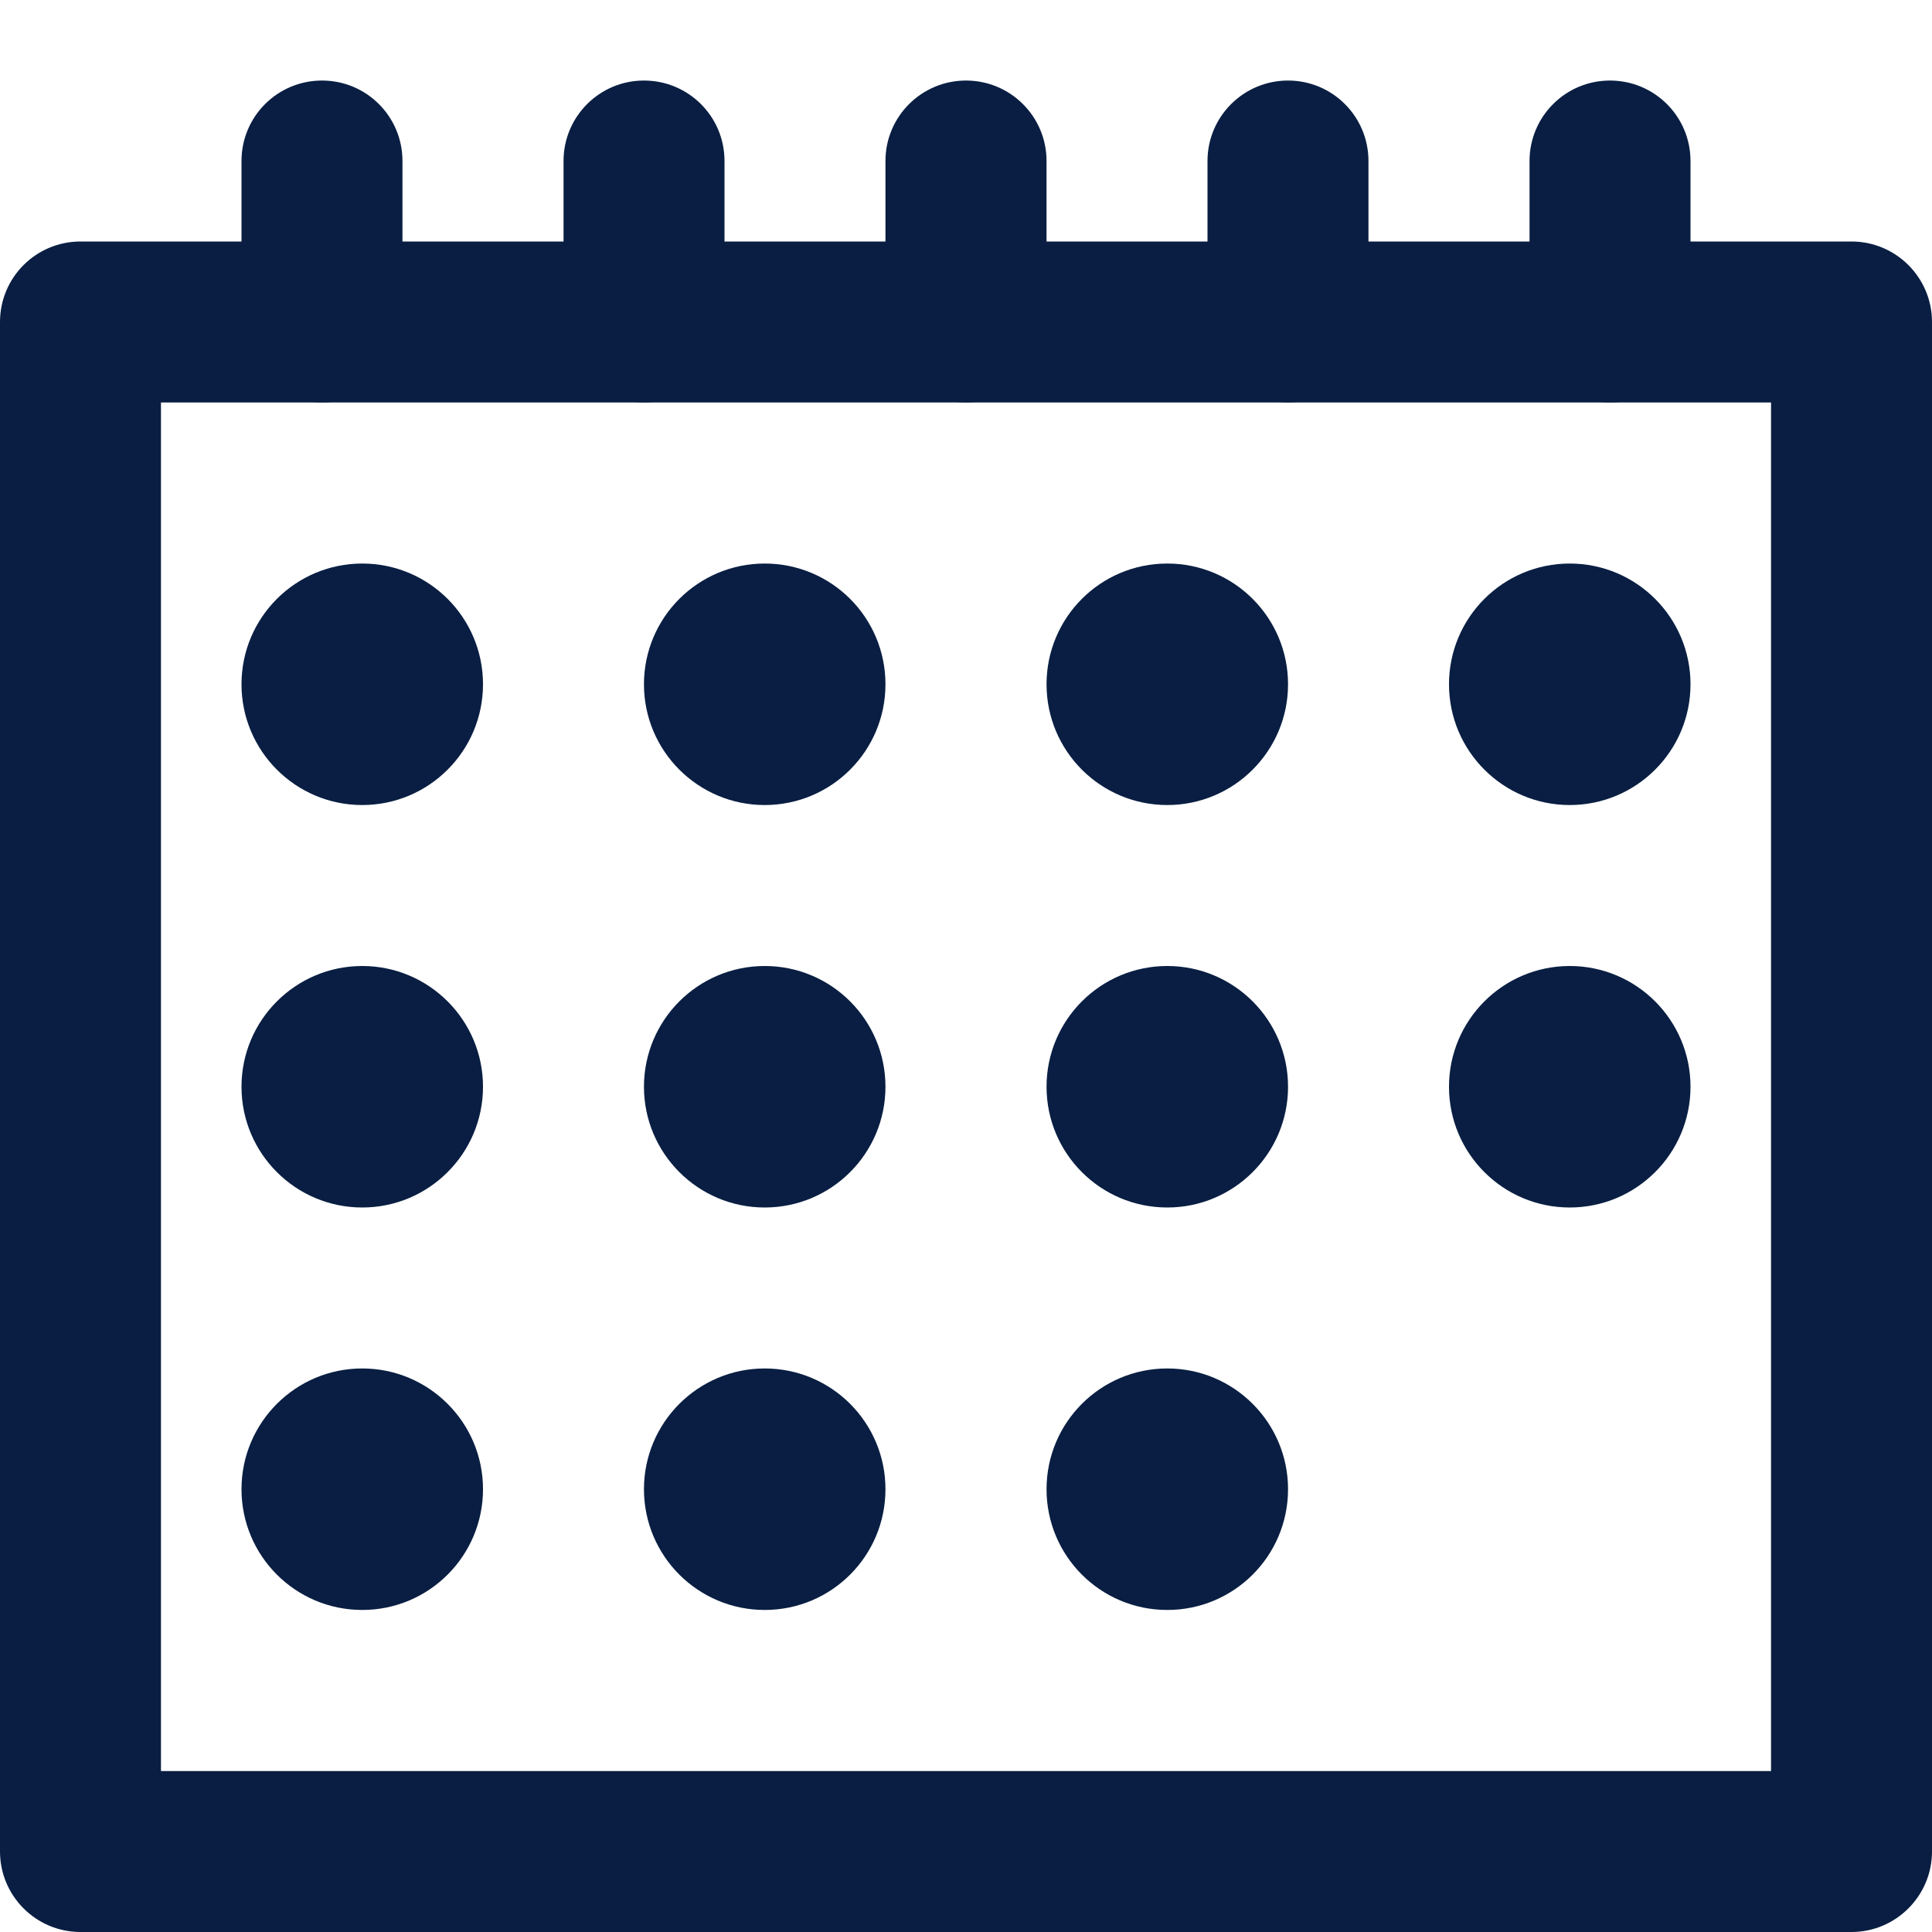 <svg width="16" height="16" viewBox="0 0 16 16" fill="none" xmlns="http://www.w3.org/2000/svg">
    <path d="M2 5.667C2 6.219 2.448 6.667 3 6.667C3.552 6.667 4 6.219 4 5.667C4 5.114 3.552 4.667 3 4.667C2.448 4.667 2 5.114 2 5.667Z" fill="#091E42"/>
    <path d="M2 9C2 9.552 2.448 10 3 10C3.552 10 4 9.552 4 9C4 8.448 3.552 8 3 8C2.448 8 2 8.448 2 9Z" fill="#091E42"/>
    <path d="M5.333 5.667C5.333 6.219 5.781 6.667 6.333 6.667C6.886 6.667 7.333 6.219 7.333 5.667C7.333 5.114 6.886 4.667 6.333 4.667C5.781 4.667 5.333 5.114 5.333 5.667Z" fill="#091E42"/>
    <path d="M5.333 9C5.333 9.552 5.781 10 6.333 10C6.886 10 7.333 9.552 7.333 9C7.333 8.448 6.886 8 6.333 8C5.781 8 5.333 8.448 5.333 9Z" fill="#091E42"/>
    <path d="M8.667 5.667C8.667 6.219 9.114 6.667 9.667 6.667C10.219 6.667 10.667 6.219 10.667 5.667C10.667 5.114 10.219 4.667 9.667 4.667C9.114 4.667 8.667 5.114 8.667 5.667Z" fill="#091E42"/>
    <path d="M8.667 9C8.667 9.552 9.114 10 9.667 10C10.219 10 10.667 9.552 10.667 9C10.667 8.448 10.219 8 9.667 8C9.114 8 8.667 8.448 8.667 9Z" fill="#091E42"/>
    <path d="M12 5.667C12 6.219 12.448 6.667 13 6.667C13.552 6.667 14 6.219 14 5.667C14 5.114 13.552 4.667 13 4.667C12.448 4.667 12 5.114 12 5.667Z" fill="#091E42"/>
    <path d="M12 9C12 9.552 12.448 10 13 10C13.552 10 14 9.552 14 9C14 8.448 13.552 8 13 8C12.448 8 12 8.448 12 9Z" fill="#091E42"/>
    <path d="M2 12.333C2 12.886 2.448 13.333 3 13.333C3.552 13.333 4 12.886 4 12.333C4 11.781 3.552 11.333 3 11.333C2.448 11.333 2 11.781 2 12.333Z" fill="#091E42"/>
    <path d="M5.333 12.333C5.333 12.886 5.781 13.333 6.333 13.333C6.886 13.333 7.333 12.886 7.333 12.333C7.333 11.781 6.886 11.333 6.333 11.333C5.781 11.333 5.333 11.781 5.333 12.333Z" fill="#091E42"/>
    <path d="M8.667 12.333C8.667 12.886 9.114 13.333 9.667 13.333C10.219 13.333 10.667 12.886 10.667 12.333C10.667 11.781 10.219 11.333 9.667 11.333C9.114 11.333 8.667 11.781 8.667 12.333Z" fill="#091E42"/>
    <path fill-rule="evenodd" clip-rule="evenodd" d="M0 2.667C0 2.298 0.298 2 0.667 2H15.333C15.701 2 16 2.298 16 2.667V15.333C16 15.701 15.701 16 15.333 16H0.667C0.298 16 0 15.701 0 15.333V2.667ZM1.333 3.333V14.667H14.667V3.333H1.333Z" fill="#091E42"/>
    <path fill-rule="evenodd" clip-rule="evenodd" d="M2.667 0.667C3.035 0.667 3.333 0.965 3.333 1.333V2.667C3.333 3.035 3.035 3.333 2.667 3.333C2.298 3.333 2 3.035 2 2.667V1.333C2 0.965 2.298 0.667 2.667 0.667Z" fill="#091E42"/>
    <path fill-rule="evenodd" clip-rule="evenodd" d="M5.333 0.667C5.702 0.667 6 0.965 6 1.333V2.667C6 3.035 5.702 3.333 5.333 3.333C4.965 3.333 4.667 3.035 4.667 2.667V1.333C4.667 0.965 4.965 0.667 5.333 0.667Z" fill="#091E42"/>
    <path fill-rule="evenodd" clip-rule="evenodd" d="M8 0.667C8.368 0.667 8.667 0.965 8.667 1.333V2.667C8.667 3.035 8.368 3.333 8 3.333C7.632 3.333 7.333 3.035 7.333 2.667V1.333C7.333 0.965 7.632 0.667 8 0.667Z" fill="#091E42"/>
    <path fill-rule="evenodd" clip-rule="evenodd" d="M10.667 0.667C11.035 0.667 11.333 0.965 11.333 1.333V2.667C11.333 3.035 11.035 3.333 10.667 3.333C10.299 3.333 10 3.035 10 2.667V1.333C10 0.965 10.299 0.667 10.667 0.667Z" fill="#091E42"/>
    <path fill-rule="evenodd" clip-rule="evenodd" d="M13.333 0.667C13.702 0.667 14 0.965 14 1.333V2.667C14 3.035 13.702 3.333 13.333 3.333C12.965 3.333 12.667 3.035 12.667 2.667V1.333C12.667 0.965 12.965 0.667 13.333 0.667Z" fill="#091E42"/>
</svg>
